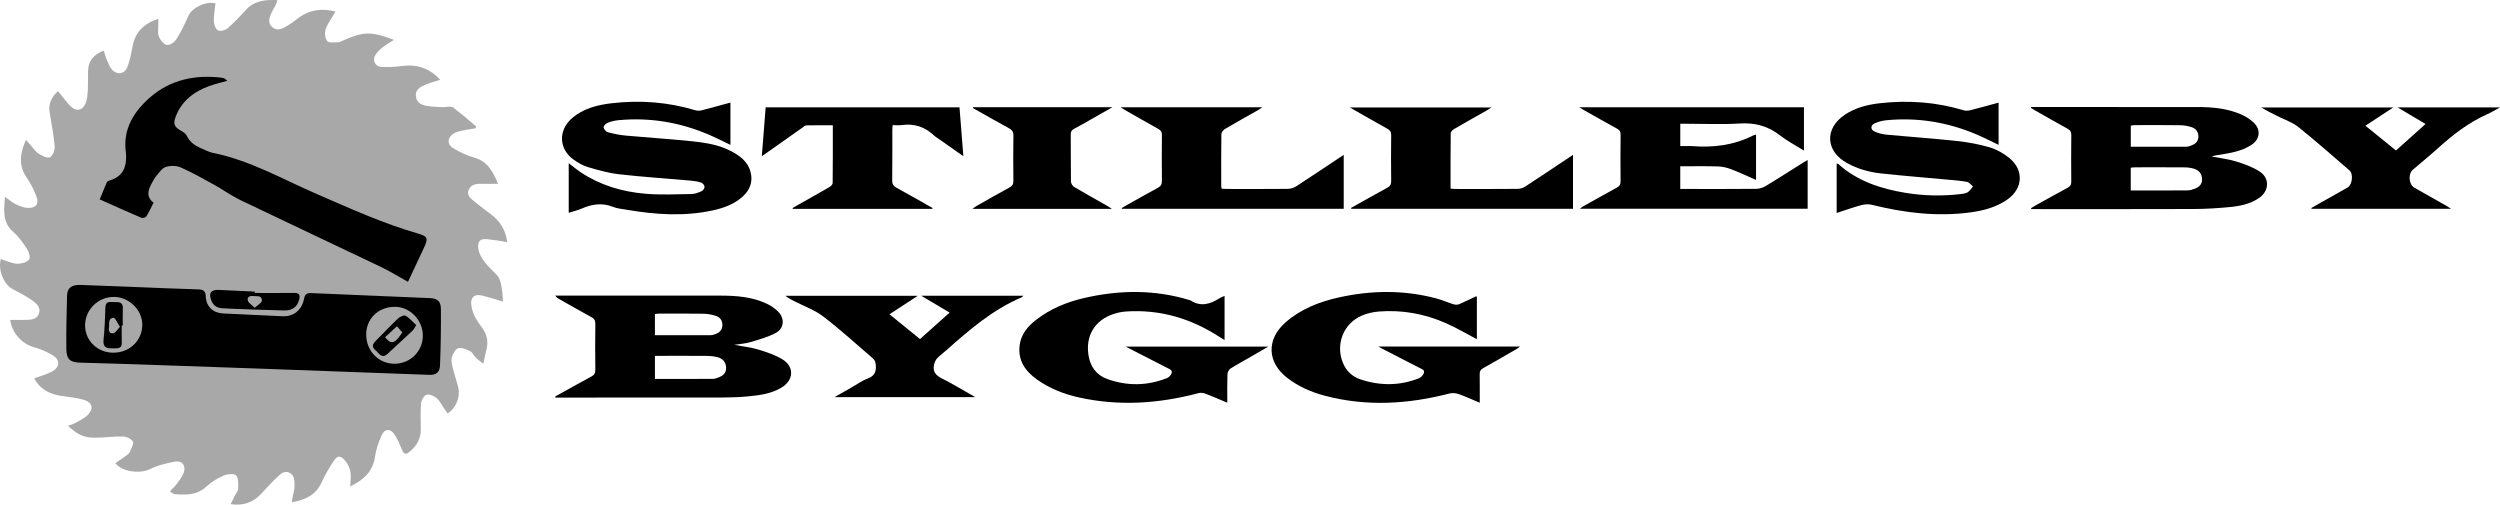 <?xml version="1.0" encoding="UTF-8"?>
<svg id="Layer_2" data-name="Layer 2" xmlns="http://www.w3.org/2000/svg" viewBox="0 0 2444.2 493.35">
  <defs>
    <style>
      .cls-1 {
        fill: #000;
      }

      .cls-1, .cls-2 {
        stroke-width: 0px;
      }

      .cls-2 {
        fill: #a8a8a8;
      }
    </style>
  </defs>
  <g id="Layer_1-2" data-name="Layer 1">
    <g>
      <g>
        <path class="cls-1" d="M1985.85,104.64h3.69c52.82,0,105.64-.02,158.46.01,14.74,0,29.37,1.22,43.05,7.2,4.49,1.96,8.9,4.74,12.42,8.11,7.15,6.82,6.05,16.21-2.2,21.65-9.88,6.51-21.35,8.12-32.71,9.94-2.09.33-4.19.63-6.24,1.47,8.01,1.56,16.23,2.48,23.99,4.86,7.86,2.41,15.89,5.32,22.76,9.71,10.27,6.58,9.58,19.27-.62,26.11-8.55,5.73-18.41,7.79-28.38,8.73-11.59,1.09-23.26,1.86-34.9,1.9-52.15.2-104.31.09-156.46.09-.91,0-1.83,0-2.74,0-.09-.3-.18-.6-.27-.9,1.32-.81,2.62-1.68,3.97-2.43,10.63-5.9,21.23-11.84,31.94-17.6,2.52-1.36,3.45-2.95,3.42-5.86-.15-15.16-.14-30.33.02-45.49.03-3.04-.84-4.78-3.57-6.27-10.67-5.82-21.2-11.9-31.77-17.9-1.38-.78-2.71-1.64-4.06-2.47.06-.29.13-.58.19-.87ZM2083.19,186.21c18.92,0,37.35.06,55.77-.07,2.26-.02,4.6-.81,6.76-1.62,4.38-1.63,7.46-4.42,7.2-9.59-.25-5.1-3.03-8.47-7.73-9.92-2.97-.92-6.2-1.36-9.32-1.38-16.14-.14-32.29-.08-48.43-.06-1.41,0-2.82.26-4.26.41v22.24ZM2083.24,143.49c18.5,0,36.46.02,54.43-.05,1.46,0,2.96-.53,4.36-1.03,4.01-1.43,7.1-3.74,7.27-8.48.17-4.79-2.23-8.15-6.55-9.57-3.58-1.18-7.46-1.89-11.23-1.94-14.83-.22-29.66-.12-44.49-.1-1.25,0-2.49.33-3.8.52v20.64Z"/>
        <path class="cls-1" d="M542.84,387.64c11.75-6.52,23.44-13.15,35.28-19.5,2.88-1.55,3.97-3.23,3.93-6.56-.2-14.99-.21-29.98,0-44.97.05-3.36-1.12-5.06-3.93-6.59-10.52-5.74-20.92-11.7-31.35-17.59-1.4-.79-2.74-1.69-3.96-3.42,1.55,0,3.1,0,4.65,0,52.47,0,104.94-.07,157.4.02,15.39.02,30.69,1.25,44.87,7.95,3.98,1.88,7.87,4.49,10.97,7.6,6.63,6.61,6.1,16.36-2.03,20.8-7.73,4.22-16.57,6.55-25.09,9.15-4.56,1.39-9.48,1.62-15.71,2.6,8.87,1.69,16.56,2.49,23.8,4.72,8.18,2.51,16.64,5.25,23.77,9.79,11.31,7.19,10.42,20.09-1.1,27.14-10.09,6.18-21.56,7.69-33.01,8.76-8.28.77-16.62,1.08-24.94,1.1-53.47.1-106.93.07-160.4.08-.98,0-1.95,0-2.93,0-.08-.36-.16-.71-.24-1.07ZM640.3,370.48c19.18,0,37.94.03,56.7-.05,1.62,0,3.28-.61,4.83-1.17,4.47-1.61,8.11-4.02,8.08-9.5-.03-5.14-2.83-9.08-8.28-10.51-3.49-.92-7.22-1.26-10.85-1.29-14.98-.14-29.95-.06-44.93-.06-1.77,0-3.54,0-5.55,0v22.58ZM640.3,327.75c18.61,0,36.69.03,54.76-.05,1.45,0,2.93-.59,4.33-1.08,4.09-1.44,6.82-3.98,6.89-8.69.07-4.63-2.32-7.8-6.4-9.1-3.89-1.25-8.1-2.03-12.18-2.1-14.46-.25-28.93-.12-43.39-.1-1.27,0-2.54.22-4.02.36v20.77Z"/>
        <path class="cls-1" d="M1767.3,156.45v47.65h-222.65c1.08-.85,1.79-1.57,2.64-2.05,11.18-6.27,22.36-12.58,33.62-18.72,2.49-1.36,3.53-2.93,3.5-5.84-.14-15.33-.17-30.67.02-46,.04-3.03-1.15-4.43-3.58-5.76-10.66-5.84-21.24-11.85-31.83-17.81-1.39-.78-2.72-1.66-5-3.06h219.67v42.37c-8.12-5.09-16.28-9.31-23.4-14.86-11.76-9.18-24.45-12.56-39.36-11.64-17.43,1.07-34.98.25-52.48.25-1.79,0-3.59,0-5.67,0v21.84c1.79,0,3.54,0,5.28,0,2,0,4.01-.13,6,.02,20.76,1.62,40.82-.73,59.66-10.27.85-.43,1.84-.57,3.14-.96v44.31c-8.38-3.65-16.3-7.41-24.47-10.52-4.07-1.55-8.58-2.57-12.92-2.7-12.12-.36-24.26-.12-36.71-.12v22.16c2.08,0,3.87,0,5.67,0,22.83,0,45.66.11,68.49-.11,3.11-.03,6.57-1.05,9.24-2.66,12.27-7.39,24.31-15.16,36.44-22.79,1.36-.85,2.77-1.61,4.71-2.74Z"/>
        <path class="cls-1" d="M1795.67,208.2v-48.24c.59.08,1.16-.02,1.42.22,18.81,16.97,41.75,24.39,66.08,28.39,17.51,2.87,35.15,3.26,52.81,1.27,2.63-.3,5.52-.56,7.71-1.84,2.14-1.25,3.55-3.77,5.28-5.73-1.94-1.55-3.71-4.05-5.87-4.46-6.36-1.19-12.87-1.63-19.34-2.23-21.56-2-43.15-3.69-64.68-6.02-11.63-1.26-22.88-4.39-33.26-10.12-21.24-11.73-22.2-34.06-1.89-47.48,10.4-6.87,22.25-9.74,34.41-11.09,27.63-3.07,54.88-1.1,81.6,6.98,1.91.58,4.27.44,6.25-.06,9.16-2.31,18.25-4.87,27.78-7.45v41.26c-7.22-3.42-14.13-6.97-21.25-10.02-28.25-12.09-57.72-16.97-88.35-14.04-3.91.37-7.93,1.4-11.49,3.02-4.38,1.99-4.32,6.24.1,8.15,3.6,1.56,7.61,2.59,11.52,2.96,22.89,2.15,45.84,3.7,68.69,6.17,10.88,1.18,21.81,3.15,32.28,6.27,6.82,2.03,13.53,5.92,19.09,10.45,14.4,11.76,13.23,29.86-2.04,40.51-10.8,7.53-23.17,10.83-35.98,12.56-32.71,4.41-64.79.47-96.59-7.44-3.29-.82-7.19-.47-10.51.43-7.82,2.12-15.47,4.9-23.77,7.6Z"/>
        <path class="cls-1" d="M714.13,100.35v41.29c-7.37-3.49-14.4-7.13-21.67-10.22-28.11-11.94-57.4-16.8-87.87-13.91-3.6.34-7.25,1.23-10.6,2.57-1.7.68-4.02,3.08-3.84,4.42.24,1.8,2.34,4.31,4.11,4.78,5.76,1.54,11.68,2.74,17.62,3.29,20.56,1.89,41.19,3.16,61.73,5.25,13.89,1.41,27.87,3.07,40.58,9.67,8.91,4.63,16.95,10.24,19.63,20.7,2.42,9.45-.52,17.46-7.62,23.9-8.41,7.62-18.76,11.33-29.59,13.67-27.83,6-55.66,4.09-83.43-.61-4.76-.8-9.74-1.22-14.15-2.98-10.51-4.18-20.34-2.54-30.27,1.73-3.93,1.69-8.15,2.69-12.74,4.16v-48.5c4.2,3.18,7.95,6.37,12.03,9.07,18.92,12.52,40.15,18.79,62.41,20.74,15.18,1.33,30.56.56,45.85.32,3.35-.05,6.81-1.51,9.93-2.94,1.3-.6,2.65-2.85,2.56-4.26-.1-1.41-1.72-3.41-3.12-3.89-3.09-1.08-6.44-1.65-9.72-1.94-23.56-2.1-47.17-3.63-70.66-6.28-10.33-1.16-20.54-4.08-30.56-7.03-4.99-1.47-9.79-4.31-14.07-7.38-14.34-10.32-15.02-28.54-1.63-40.23,11.16-9.74,24.93-13.17,39.11-14.82,27.61-3.2,54.86-1.18,81.59,6.85,1.93.58,4.28.57,6.24.08,7.75-1.91,15.43-4.13,23.14-6.22,1.54-.42,3.09-.8,5-1.28Z"/>
        <path class="cls-1" d="M1199.9,393.72c-7.57-3.17-14.53-6.25-21.64-8.95-1.98-.75-4.55-.93-6.59-.39-38.76,10.27-77.79,12.95-117.18,4.11-14.57-3.27-28.37-8.69-40.6-17.42-11.34-8.09-18.83-18.44-17.03-33.31,1.31-10.84,7.78-18.59,16-24.97,13.92-10.82,29.92-17.45,46.92-21.39,34.67-8.04,69.29-8.44,103.64,2.12.16.05.35.05.48.14,10.04,6.62,19.33,3.69,28.46-2.12,1.34-.85,2.9-1.34,4.87-2.23v43.13c-1.73-1.05-3.19-1.88-4.6-2.8-27.91-18.19-58.32-27.35-91.79-25.1-4.11.28-8.28,1.17-12.19,2.46-18.39,6.08-27.51,21.37-24.42,40.51,1.8,11.13,7.83,19.29,18.36,23.07,19.52,7.01,39.2,6.72,58.54-1.01,1.8-.72,3.64-2.76,4.29-4.6,1.13-3.2-1.96-4.09-4.12-5.2-13.15-6.76-26.32-13.49-40.76-20.89h139.41c-7.17,4.16-13.4,7.79-19.64,11.4-5.77,3.33-11.68,6.43-17.25,10.06-1.55,1.01-2.95,3.49-3.01,5.35-.31,9.11-.14,18.25-.14,28.04Z"/>
        <path class="cls-1" d="M1443.91,289.96v41.67c-10.14-5.31-19.85-11.07-30.11-15.61-20.89-9.24-42.91-13.25-65.75-11.46-5.55.44-11.28,1.74-16.4,3.89-18.11,7.61-26.18,28.07-18.72,46.29,3.29,8.05,9.25,13.56,17.33,16.23,19.13,6.33,38.31,6.3,57.16-1.22,1.92-.76,3.84-2.92,4.59-4.88,1.25-3.25-1.98-4.05-4.1-5.15-12.27-6.35-24.57-12.65-36.85-18.98-.82-.42-1.62-.89-3.56-1.96h138.69c-1.41,1-2.29,1.75-3.28,2.33-10.96,6.33-21.88,12.72-32.93,18.88-2.56,1.42-3.38,3.08-3.33,5.9.16,8.99.06,17.97.06,27.86-7.13-2.99-13.7-6.04-20.49-8.45-2.74-.97-6.18-1.33-8.96-.61-40.68,10.5-81.48,13.03-122.48,2.07-13.12-3.5-25.45-8.94-36.28-17.32-19.69-15.22-20.51-37.68-1.77-54.16,14.9-13.11,32.92-20.17,51.91-24.42,31.81-7.13,63.75-7.55,95.49.86,5.77,1.53,11.28,4.02,17,5.78,1.68.51,3.89.55,5.48-.12,5.52-2.32,10.86-5.04,16.28-7.59.12-.06.31.04,1.05.16Z"/>
        <path class="cls-1" d="M900.7,289.16h99.87c-.98.86-1.35,1.38-1.84,1.59-28.2,12.01-51,31.66-73.53,51.73-2.98,2.66-6.31,4.97-9.02,7.88-1.51,1.62-2.47,4.03-2.97,6.25-1.51,6.67,1.65,10.38,7.66,13.39,10.68,5.35,20.9,11.64,32.55,18.24h-137.47c6.56-3.74,12.26-7.01,17.98-10.26,4.78-2.71,9.32-6.1,14.42-7.92,7.97-2.83,8.67-8.59,7.61-15.37-.25-1.58-1.44-3.31-2.7-4.39-16.03-13.79-31.69-28.08-48.46-40.93-8.31-6.36-18.69-10.01-28.15-14.86-3-1.54-6.04-3-8.73-5.3h129.35c-9.82,6.42-18.48,12.08-27.63,18.06,10.07,8.18,19.73,16.02,29.83,24.23,9.49-8.48,18.86-16.87,28.95-25.89-9.09-5.39-17.78-10.55-27.72-16.45Z"/>
        <path class="cls-1" d="M1095.64,104.87h138.45c-1.78,1.22-2.81,2.03-3.95,2.68-10.86,6.16-21.79,12.19-32.54,18.54-1.65.97-3.46,3.36-3.48,5.12-.26,16.99-.16,33.98-.14,50.97,0,.64.19,1.27.35,2.28,1.69.1,3.3.28,4.9.28,19.99.02,39.98.11,59.97-.1,2.77-.03,5.89-1.06,8.23-2.58,15.33-9.95,30.5-20.16,46.29-30.67v52.78h-216.75c-.13-.24-.26-.49-.39-.73,2.18-1.26,4.35-2.54,6.55-3.77,9.59-5.36,19.12-10.83,28.81-16,3.07-1.63,4.09-3.61,4.04-7.03-.18-14.82-.18-29.65,0-44.47.04-3.12-1.06-4.77-3.68-6.22-10.78-5.96-21.45-12.11-32.15-18.21-1.21-.69-2.36-1.49-4.51-2.85Z"/>
        <path class="cls-1" d="M1320.89,203.28c11.74-6.57,23.44-13.21,35.25-19.65,2.8-1.52,4.04-3.2,3.99-6.57-.2-14.99-.19-30,0-44.99.04-3.13-1.09-4.74-3.72-6.2-11.93-6.62-23.75-13.43-36.75-20.82h138.53c-1.98,1.25-3.24,2.13-4.58,2.89-10.57,6-21.19,11.92-31.69,18.04-1.53.89-3.55,2.72-3.57,4.13-.24,17.96-.16,35.93-.16,54.31,1.99.13,3.59.32,5.18.32,20.16.02,40.33.09,60.49-.1,2.47-.02,5.25-.92,7.33-2.27,15.47-10.09,30.8-20.39,46.7-30.97v52.73h-216.76c-.08-.28-.16-.56-.23-.84Z"/>
        <path class="cls-1" d="M2259.74,203.35c11.84-6.69,23.7-13.37,35.53-20.09,4.58-2.6,5.75-13.25,1.71-16.72-16.55-14.22-32.9-28.69-49.91-42.34-5.72-4.59-13.14-7.06-19.83-10.42-5.49-2.75-11.04-5.38-16.45-8.75h129.13c-9.46,6.19-18.16,11.88-27.32,17.87,10.19,8.25,19.87,16.08,29.91,24.21,9.51-8.51,18.88-16.91,28.9-25.88-9.08-5.4-17.71-10.53-27.29-16.22h100.08c-4.91,2.64-8.66,4.97-12.65,6.74-17.87,7.96-33.07,19.7-47.47,32.69-8.16,7.36-16.69,14.3-25.04,21.46-4.93,4.23-4.02,14.52,1.53,17.66,10.43,5.9,20.87,11.8,31.3,17.71,1.2.68,2.34,1.48,4.57,2.9h-136.38c-.11-.28-.22-.56-.33-.84Z"/>
        <path class="cls-1" d="M911.41,204.23h-136.22c-.13-.28-.27-.56-.4-.84,2.21-1.25,4.42-2.5,6.63-3.75,9.85-5.57,19.75-11.08,29.52-16.78,1.37-.8,3.13-2.53,3.14-3.84.2-18.63.14-37.27.14-56.53-8.94,0-17.52-.08-26.1.09-1.14.02-2.29,1.24-3.37,2-11.16,7.87-22.31,15.76-33.46,23.63-1.86,1.31-3.74,2.6-6.49,4.52,1.31-16.58,2.53-32.08,3.77-47.82h189.49c1.24,15.7,2.47,31.2,3.79,47.81-7.92-5.57-14.94-10.5-21.96-15.45-2.31-1.63-4.83-3.06-6.88-4.97-8.93-8.33-19.28-11.77-31.43-10.03-2.76.4-5.62.06-8.83.06-.14,1.7-.35,3.12-.35,4.55-.03,16.49.11,32.99-.12,49.48-.05,3.72,1.25,5.59,4.41,7.31,11.78,6.41,23.4,13.12,35.08,19.72-.12.28-.25.57-.37.85Z"/>
        <path class="cls-1" d="M951.35,104.83h136.18c-7.71,4.4-14.11,8.07-20.53,11.7-5.65,3.2-11.25,6.48-17,9.48-2.42,1.26-3.17,2.82-3.15,5.49.13,15.32-.04,30.65.21,45.97.03,1.82,1.51,4.35,3.07,5.28,10.72,6.38,21.65,12.42,32.5,18.59,1.2.68,2.34,1.48,4.49,2.86h-136.36c1.68-1.22,2.56-2,3.56-2.57,10.85-6.16,21.66-12.41,32.64-18.35,2.95-1.6,3.84-3.44,3.8-6.67-.17-14.66-.21-29.32.03-43.97.06-3.75-1.33-5.62-4.45-7.32-11.81-6.43-23.49-13.12-35.21-19.71.08-.26.16-.52.23-.78Z"/>
      </g>
      <g>
        <path class="cls-2" d="M25.37,136.76c1.49,1.7,2.76,3.18,4.07,4.64,2.62,2.92,4.83,6.48,8,8.56,3.38,2.21,8.49,4.99,11.34,3.83,2.69-1.1,5.03-7.13,4.71-10.75-1.04-11.66-3.44-23.19-5.18-34.79-.95-6.37,2.29-13.9,8.37-19.13,2.41,2.98,4.8,5.97,7.22,8.93,1.44,1.76,2.82,3.58,4.4,5.2,6.36,6.5,13.13,5.01,15.87-3.71,1.1-3.5,1.5-7.29,1.68-10.98.3-6.19.15-12.4.23-18.6.13-9.96,4.51-16.11,15.31-20.55,1.15,3.45,2.06,6.95,3.49,10.22,1.37,3.15,2.7,6.64,5.06,8.96,5.1,4.99,12.06,3.67,14.55-2.96,2.36-6.29,3.82-12.99,4.97-19.63,2.5-14.37,10.97-22.99,25.35-27.58,0,2.08-.02,3.58,0,5.08.07,4.11-.85,8.59.52,12.22,1.28,3.39,4.62,7.59,7.72,8.23,2.68.56,7.49-2.61,9.29-5.44,4.66-7.38,8.53-15.32,12.06-23.33,3.39-7.69,17.03-14.26,26.24-11.92-.6,5.9-1.74,11.8-1.56,17.67.09,3.09,1.75,7.58,4.06,8.74,2.3,1.16,7.17-.06,9.39-1.99,6.51-5.66,12.38-12.09,18.29-18.42C249,.53,259.29-.39,271.2.11c-.82,2.36-1.19,3.88-1.86,5.23-1.1,2.21-2.55,4.25-3.6,6.48-2.28,4.81-4.3,10.19.09,14.42,4.69,4.52,10.07,2.03,14.82-.88,3.33-2.04,6.61-4.22,9.65-6.66,11.39-9.15,24.07-10.98,37.78-7.42-3.41,5.83-7.47,11.11-9.62,17.07-1.25,3.47-.72,9.04,1.42,11.79,1.56,2,7.07,1.19,10.81,1.14,1.75-.02,3.51-1.16,5.21-1.9,20.02-8.68,26.86-8.77,49.27-.42-3.98,2.62-7.89,4.85-11.4,7.6-2.54,1.99-5,4.38-6.7,7.09-3.33,5.31-.39,11.42,5.85,11.75,6.36.34,12.86.09,19.17-.78,15.01-2.08,27.72,1.68,38.27,13.41-5.01,1.61-9.74,2.77-14.16,4.65-5.2,2.21-10.62,4.99-9.54,12,1.05,6.81,6.84,8.45,12.5,9.09,6.36.71,12.93,1.49,19.17.58,4.51-.66,6.35,2.2,8.76,3.99,6.47,4.81,12.45,10.28,18.63,15.48-.37.56-.74,1.11-1.11,1.67-4.39.74-8.82,1.35-13.17,2.28-2.6.56-5.31,1.22-7.57,2.54-6.44,3.74-7.23,10.61-.98,14.45,6.58,4.04,13.87,7.37,21.29,9.52,13.07,3.78,17.83,13.97,22.76,25.43-6.22,0-11.5.12-16.78-.03-5.14-.15-9.91,1.01-11.95,5.95-2.15,5.19,1.88,8.45,5.48,11.32,5.33,4.26,10.75,8.4,16.2,12.51,8.76,6.62,14.46,14.98,16.01,27.33-5.18-.85-9.53-1.85-13.94-2.22-5.01-.42-11.95-2.68-14.02,2.83-1.52,4.04.56,10.55,3.1,14.71,3.58,5.88,8.77,10.9,13.79,15.75,4.99,4.82,5.13,11.03,6.14,17.04.51,3.03.47,6.15.73,10.02-5.43-1.66-10.58-3.4-15.82-4.77-4.96-1.29-11.35-3.66-14.23,1.48-1.94,3.46-.69,9.57.85,13.89,1.83,5.14,5.11,9.92,8.45,14.34,5.13,6.78,6.72,13.94,4.57,22.1-1.08,4.11-1.85,8.3-3.02,13.66-2.88-2.32-5.35-4.02-7.45-6.09-1.9-1.87-2.99-4.98-5.18-6.06-3.64-1.81-8.2-3.91-11.73-3.09-2.7.63-5.21,5.3-6.3,8.65-.94,2.89-.17,6.57.59,9.73,1.63,6.83,3.95,13.49,5.61,20.31,2.2,9.07-2.35,20.13-10.46,25.11-1.31-1.91-2.61-3.88-3.97-5.81-2.25-3.19-4.03-7.02-6.98-9.35-2.59-2.05-7.09-4.01-9.68-3.08-2.55.91-5.06,5.42-5.32,8.54-.72,8.41-.24,16.92-.21,25.4.03,8.66-3.74,15.58-10.14,21.06-4.82,4.13-6.33,3.42-8.77-2.38-2.07-4.92-4.14-10-7.17-14.32-3.84-5.47-9.43-5.05-12.13,1.06-2.9,6.53-5.5,13.51-6.45,20.53-2,14.8-10.89,23.25-24.36,29.69.21-3.17.39-5.52.5-7.88.33-6.67-1.37-12.69-5.9-17.76-4.05-4.53-7.04-4.79-10.45.34-4.53,6.82-8.74,13.96-12.13,21.4-5.63,12.36-15.86,17.08-29.04,19.39.33-2.42.5-4.16.82-5.87.56-3.04,1.73-6.07,1.72-9.1-.02-5.07.61-11.01-4.82-13.83-5.22-2.71-9.12,1.44-12.48,4.62-5.4,5.09-10.32,10.69-15.43,16.1-7.78,8.24-17.18,11.8-29.69,9.94,1.62-3.29,3-6.12,4.42-8.94,1.01-2.01,2.92-3.99,2.92-5.99,0-4.53.53-10.37-1.96-13.17-1.85-2.07-8.65-1.35-12.34.23-5.96,2.55-11.87,6.11-16.57,10.54-9.27,8.73-20.2,8.41-31.44,7.54-1.34-.1-2.56-1.62-4.38-2.85,2.57-2.72,4.94-4.75,6.72-7.2,2.52-3.47,5.35-7,6.74-10.96,2.43-6.91-1.51-12.08-8.6-10.76-8.39,1.56-17.02,3.61-24.59,7.38-9.02,4.49-26.67,3-33.72-5.88,3.54-2.41,7.13-4.73,10.56-7.26,1.47-1.09,3.11-2.41,3.8-4,1.4-3.25,3.98-7.7,2.8-9.92-1.42-2.66-6.22-4.8-9.61-4.9-8.82-.24-17.67,1.07-26.52,1.19-11.44.15-17.6-2.65-27.3-11.64,2.8-1.06,5.36-1.68,7.55-2.94,4.23-2.44,8.93-4.61,12.21-8.05,5.34-5.62,4.11-11.64-3.29-14.06-7.54-2.46-15.71-3.11-23.63-4.3-11.72-1.76-20.7-7.22-25.87-17.01,6.42-2.45,12.87-3.98,18.31-7.21,6.69-3.98,6.92-10.86.34-15.06-5.95-3.81-12.85-6.54-19.69-8.49-10.79-3.07-20.77-13.76-22.41-26.4,4.52,0,8.93.07,13.34-.02,5.82-.12,12.64.33,14.81-6.37,2.15-6.66-3.55-10.61-8.26-13.81-5.61-3.81-11.74-6.87-17.75-10.08-8.5-4.53-14.36-19.06-11.24-29.31,1.89.74,3.7,1.62,5.6,2.15,3.77,1.03,7.64,2.75,11.37,2.53,3.74-.22,8.46-1.53,10.63-4.13,1.42-1.69-.02-7.12-1.78-9.85-3.9-6.03-8.07-12.27-13.46-16.89-11.07-9.49-9.41-21.31-8.4-34.61,3.95,2.79,6.85,5.46,10.25,7.09,3.78,1.82,7.98,3.66,12.06,3.79,8.43.27,11.39-4.24,8.17-12.03-2.44-5.9-5.18-11.84-8.85-17.02-8.59-12.14-7.06-24.27-1.08-37.43Z"/>
        <g>
          <path class="cls-1" d="M258.74,360.56c-50.33-1.76-90.86-3.21-131.4-4.58-16.34-.55-32.68-.88-49.02-1.44-9.84-.34-13.35-3.32-13.46-13.11-.19-17.56.19-35.13.71-52.69.22-7.4,4.62-10.47,13.36-10.16,16.75.58,33.5,1.25,50.25,1.9,21.5.84,43,1.83,64.51,2.44,5.08.15,7.29,1.42,7.49,6.99.36,9.74,7.11,16.05,16.74,16.54,19.41.99,38.83,1.92,58.25,2.74,10.86.46,18.87-5.9,21.05-16.95.83-4.23,2.41-5.9,6.9-5.7,38.65,1.73,77.32,3.22,115.98,4.91,7.64.33,10.88,3.02,10.95,10.6.16,18.38-.14,36.77-.86,55.13-.27,6.97-3.83,9.53-10.63,9.29-56.87-2.05-113.74-4.17-160.81-5.9ZM110.89,344.82c15.97-.06,28.22-11.92,28.23-27.35.01-14.36-12.82-27.04-27.51-27.18-15.72-.15-28.48,12.45-28.42,28.07.06,14.85,12.27,26.52,27.7,26.46ZM386.09,299.95c-16.31.02-28.29,11.76-28.07,27.5.22,15.94,12.43,28.3,27.82,28.18,15.46-.12,27.63-12.31,27.57-27.6-.07-15.17-12.65-28.1-27.32-28.08Z"/>
          <path class="cls-1" d="M398.87,275.54c-9.19-5.1-17.61-10.34-26.5-14.6-45.68-21.85-91.55-43.31-137.2-65.24-8.89-4.27-16.97-10.18-25.62-14.96-10.81-5.98-21.61-12.09-32.89-17.07-4.19-1.85-10.12-1.86-14.54-.46-3.64,1.15-6.44,5.43-9.2,8.68-1.98,2.33-3.39,5.18-4.87,7.9-3.53,6.46-5.12,12.82,2.07,18.35-2.35,4.61-4.35,9.15-6.97,13.31-.71,1.13-3.63,2.03-4.88,1.5-13.48-5.74-26.82-11.79-40.76-18,2.39-5.83,4.56-11.31,6.91-16.71.33-.75,1.48-1.36,2.38-1.62,10.61-3.15,15.93-9.76,16.41-20.69.1-2.27.2-4.58-.12-6.81-3.29-22.91,7.97-40.31,23.71-54.01,19.8-17.24,44.27-22.38,70.34-19.08,1.7.22,3.33,1.03,5.02,2.98-2.05.56-4.09,1.15-6.14,1.67-15.78,3.98-30.29,10.09-39.73,24.32-1.92,2.89-3.46,6.13-4.65,9.39-2.49,6.84-1.17,9.63,5.04,13.24,2.23,1.3,4.92,2.88,5.91,5.02,2.83,6.13,7.72,9.55,13.53,12.08,3.98,1.73,7.92,3.91,12.1,4.75,36.39,7.32,68.31,25.85,101.81,40.35,32.44,14.05,64.62,28.7,98.71,38.53,9.28,2.68,10.04,4.63,6.04,13.24-5.12,11.03-10.32,22.03-15.91,33.94Z"/>
          <path class="cls-1" d="M249.04,286.42c12.78,0,25.57.13,38.35-.06,5.41-.08,6.33,2.36,5.03,6.93-1.89,6.65-6.48,10.38-14.33,10.23-16.29-.3-32.58-1-48.86-1.57-4.12-.14-8.25-.3-12.36-.58-5.03-.35-8.56-3.05-10.32-7.65-2.75-7.17-.31-10.59,7.25-10.29,11.75.47,23.5,1.1,35.24,1.67,0,.44,0,.88,0,1.32ZM249.08,300.89c3.21-2.99,6.81-4.78,6.92-6.76.34-5.67-4.86-4.24-8.23-4.68-3.21-.42-6.5.63-5.45,4.47.62,2.29,3.66,3.92,6.75,6.98Z"/>
          <path class="cls-1" d="M119.01,318.18c0,5.57-.17,11.16.06,16.72.16,4.06-1.73,5.64-5.49,5.64-1.45,0-2.9-.05-4.34,0-5.75.21-8.67-1.64-8-8.25,1.06-10.47,1.46-21.02,1.78-31.54.22-7.28,5.39-5.2,9.35-5.38,4.21-.19,7.97.22,7.72,6.08-.24,5.56-.05,11.15-.05,16.72-.34,0-.68,0-1.03,0ZM117.26,319.58c-2.56-3.84-4.52-8.98-6.17-8.88-5.78.34-3.9,5.97-4.55,9.65-.59,3.33.81,6.27,4.47,5.39,2.1-.51,3.61-3.43,6.25-6.16Z"/>
          <path class="cls-1" d="M406.98,317.88c-1.72,2.59-2.48,4.33-3.76,5.54-7.97,7.51-16.11,14.85-24.1,22.35-5.97,5.6-8.56-.54-12.05-3.36-3.92-3.17-2.85-6.07.37-9.24,7.22-7.1,14.07-14.58,21.42-21.54,1.91-1.81,6.01-3.86,7.56-3,3.91,2.16,6.94,5.92,10.56,9.26ZM376.51,329.65c5.92,7.62,9.5,6.53,16.84-4.67-1.59-1.8-3.27-3.71-5.27-5.98-4.09,3.76-7.68,7.07-11.57,10.65Z"/>
        </g>
      </g>
    </g>
  </g>
</svg>